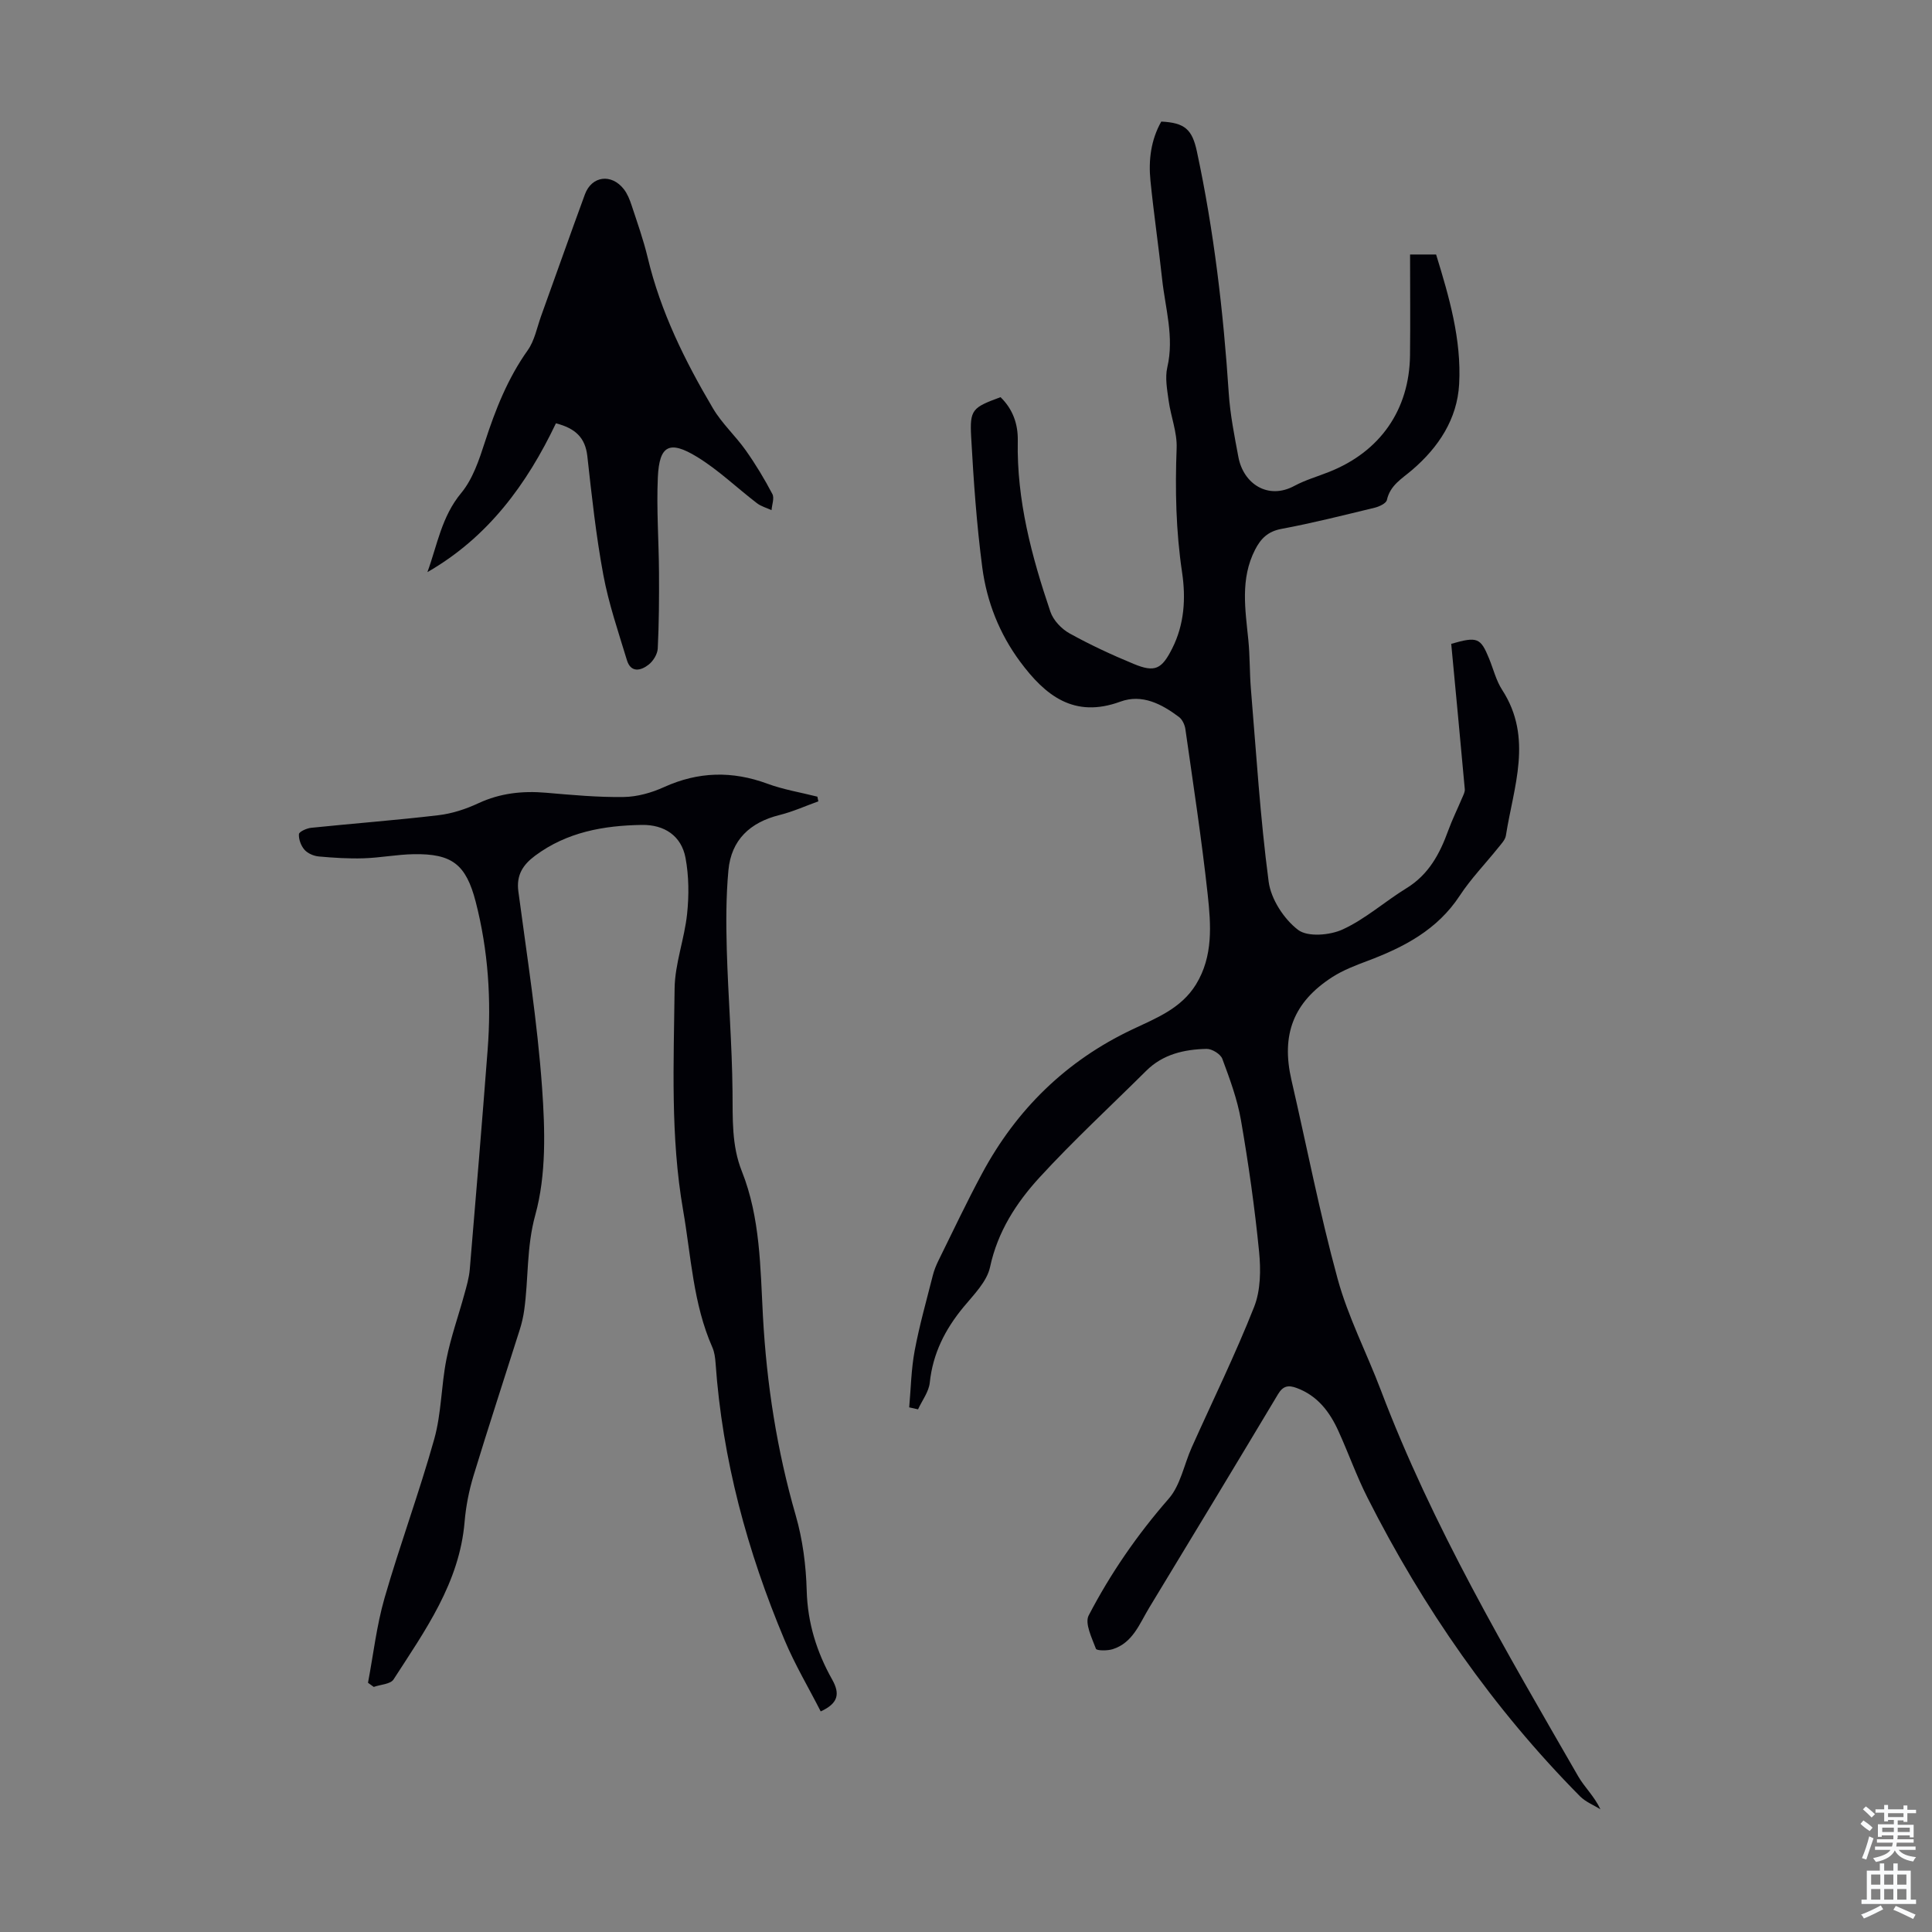 <svg enable-background="new 0 0 400 400" viewBox="0 0 400 400" xmlns="http://www.w3.org/2000/svg"><rect x="0" y="0" width="400" height="400" fill="#808080" stroke="none"/><g fill="#010106"><path d="m188.24 291.38c.35-3.91.41-7.88 1.13-11.72.98-5.25 2.45-10.41 3.76-15.6.27-1.07.69-2.11 1.18-3.1 2.97-6.01 5.83-12.09 9.01-17.99 7.13-13.28 17.43-23.36 31.1-29.83 4.96-2.35 10.13-4.33 13.2-9.33 3.58-5.84 3.1-12.32 2.42-18.62-1.25-11.45-3-22.84-4.62-34.24-.13-.9-.64-1.99-1.33-2.51-3.59-2.69-7.64-4.82-12.14-3.17-9.58 3.51-15.54-1.25-20.76-8.3-4.29-5.8-6.88-12.39-7.81-19.41-1.18-8.97-1.81-18.03-2.31-27.07-.32-5.72.27-6.12 6.08-8.26 2.53 2.46 3.64 5.54 3.57 9.04-.24 12.28 2.87 23.93 6.76 35.4.6 1.76 2.29 3.54 3.95 4.46 4.29 2.38 8.77 4.46 13.3 6.33 4.39 1.82 5.8 1.09 7.96-3.2 2.53-5.01 2.84-10.38 2.05-15.74-1.28-8.56-1.46-17.11-1.13-25.74.13-3.26-1.21-6.56-1.66-9.86-.31-2.27-.77-4.72-.27-6.88 1.46-6.27-.43-12.23-1.08-18.3-.73-6.78-1.73-13.53-2.41-20.32-.43-4.27.09-8.45 2.24-12.25 4.85.24 6.39 1.6 7.37 6.17 3.54 16.51 5.49 33.22 6.6 50.06.29 4.44 1.18 8.86 2 13.25 1.05 5.55 6.16 8.88 11.58 5.95 2.24-1.21 4.76-1.93 7.15-2.88 10.6-4.18 16.66-12.85 16.8-24.16.08-6.91.01-13.81.01-20.87h5.39c2.69 8.74 5.28 17.6 4.77 26.85-.4 7.23-4.26 13.06-9.71 17.74-2.1 1.81-4.57 3.15-5.25 6.24-.15.7-1.59 1.37-2.54 1.6-6.41 1.55-12.81 3.17-19.29 4.38-2.8.52-4.27 2-5.45 4.29-3.12 6.07-2.03 12.41-1.4 18.76.33 3.32.25 6.68.52 10.01 1.11 13.34 1.93 26.72 3.68 39.97.48 3.63 3.16 7.75 6.09 9.99 1.99 1.52 6.62 1.13 9.28-.11 4.7-2.17 8.71-5.78 13.17-8.52 4.61-2.83 6.9-7.13 8.65-11.96.83-2.28 1.92-4.47 2.86-6.71.25-.59.61-1.23.56-1.82-.91-10.07-1.87-20.14-2.81-30.1 5.41-1.56 6.08-1.26 7.84 3.05.89 2.17 1.45 4.55 2.71 6.49 6.44 9.93 2.35 20.07.77 30.15-.14.9-.97 1.74-1.59 2.52-2.66 3.32-5.66 6.41-7.98 9.95-4.64 7.06-11.53 10.64-19.07 13.48-2.5.94-5.05 1.91-7.28 3.34-8.1 5.21-10.64 11.96-8.48 21.33 3.17 13.71 5.84 27.56 9.55 41.12 2.16 7.92 6.03 15.37 8.96 23.1 10.67 28.16 25.91 53.98 40.86 79.94 1.31 2.27 3.34 4.13 4.6 6.82-1.42-.88-3.08-1.53-4.22-2.68-18.02-18.21-32.46-39-44-61.82-2.27-4.48-3.95-9.25-6.03-13.82-1.8-3.96-4.31-7.3-8.63-8.9-1.72-.64-2.82-.46-3.86 1.27-8.85 14.78-17.76 29.52-26.69 44.24-2 3.3-3.38 7.25-7.56 8.57-1.09.34-3.3.33-3.46-.09-.83-2.23-2.35-5.26-1.5-6.9 4.52-8.69 10.06-16.72 16.56-24.16 2.45-2.8 3.18-7.07 4.78-10.64 4.34-9.68 9.02-19.22 12.91-29.07 1.36-3.43 1.4-7.68 1.03-11.45-.9-9.1-2.19-18.19-3.75-27.2-.75-4.34-2.32-8.57-3.86-12.72-.37-.99-2.14-2.08-3.25-2.06-4.62.1-9.05 1.09-12.52 4.55-7.38 7.33-15.04 14.4-22.07 22.06-4.81 5.25-8.67 11.2-10.25 18.56-.65 3.03-3.38 5.72-5.5 8.29-3.8 4.6-6.35 9.6-6.98 15.64-.2 1.91-1.59 3.69-2.43 5.53-.59-.12-1.21-.27-1.83-.41z"/><path d="m169.43 165.91c-2.67.96-5.29 2.15-8.03 2.83-6.11 1.52-10.01 5.15-10.59 11.45-.5 5.41-.49 10.9-.34 16.34.28 9.82 1.09 19.62 1.19 29.44.06 5.61-.21 11.15 1.92 16.5 3.85 9.67 3.83 19.97 4.38 30.08.77 14.02 2.89 27.71 6.79 41.21 1.44 5 2.13 10.35 2.27 15.56.18 6.7 2.08 12.74 5.28 18.43 1.64 2.92 1.28 4.9-2.38 6.58-2.5-4.9-5.35-9.69-7.49-14.79-7.72-18.36-12.88-37.39-14.28-57.34-.08-1.1-.23-2.27-.67-3.26-3.99-9.05-4.39-18.83-6.05-28.38-2.65-15.24-1.93-30.57-1.76-45.88.06-5.17 2.05-10.29 2.59-15.5.4-3.81.37-7.81-.33-11.56-.85-4.56-4.36-6.91-9.06-6.83-7.92.13-15.51 1.48-22.09 6.38-2.51 1.87-3.91 4-3.46 7.38 1.8 13.53 3.94 27.04 4.91 40.64.62 8.76.89 18.04-1.4 26.34-1.86 6.74-1.38 13.24-2.31 19.8-.19 1.32-.49 2.63-.89 3.9-3.2 10.12-6.52 20.21-9.61 30.36-.93 3.07-1.56 6.3-1.83 9.49-1.06 12.63-8.19 22.51-14.71 32.63-.64.99-2.7 1.05-4.1 1.55-.4-.29-.8-.57-1.19-.86 1.11-5.85 1.78-11.83 3.42-17.53 3.19-11.05 7.2-21.87 10.3-32.94 1.49-5.32 1.43-11.06 2.52-16.52.9-4.54 2.48-8.94 3.7-13.41.47-1.7.98-3.43 1.13-5.18 1.28-15.15 2.54-30.31 3.7-45.47.8-10.33.12-20.59-2.47-30.64-2.01-7.77-4.91-9.99-12.84-9.86-3.45.06-6.89.74-10.35.85-3.1.1-6.23-.1-9.32-.38-1.04-.1-2.28-.63-2.94-1.39-.72-.82-1.22-2.16-1.15-3.23.03-.5 1.59-1.21 2.51-1.31 8.79-.91 17.6-1.57 26.38-2.61 2.82-.33 5.68-1.27 8.27-2.48 4.52-2.1 9.14-2.59 14.02-2.17 5.35.46 10.72.96 16.07.88 2.8-.04 5.77-.88 8.34-2.05 7.1-3.22 14.1-3.39 21.38-.71 3.33 1.23 6.9 1.81 10.37 2.69.07.34.14.66.2.97z"/><path d="m115.1 87.64c-6 12.58-14.05 23.61-26.61 30.81 2.04-5.56 2.91-11.45 6.99-16.37 2.4-2.89 3.71-6.85 4.9-10.52 2.18-6.74 4.73-13.2 8.87-19.03 1.43-2.01 1.92-4.7 2.78-7.1 3.03-8.39 5.99-16.81 9.07-25.19 1.41-3.83 5.49-4.36 8.06-1.07.73.94 1.21 2.14 1.59 3.29 1.19 3.61 2.47 7.2 3.35 10.88 2.67 11.21 7.71 21.4 13.52 31.22 1.85 3.13 4.66 5.68 6.78 8.68 2.04 2.88 3.87 5.92 5.51 9.04.45.84-.09 2.21-.17 3.34-1.01-.47-2.15-.77-3.01-1.43-4.16-3.18-7.98-6.89-12.42-9.6-5.73-3.5-7.81-2.37-8.11 4.22-.3 6.57.2 13.17.24 19.76.03 5.23 0 10.48-.26 15.7-.06 1.17-.94 2.6-1.89 3.34-1.62 1.27-3.69 1.74-4.5-.95-1.77-5.84-3.77-11.67-4.88-17.64-1.51-8.12-2.4-16.37-3.31-24.59-.43-3.82-2.47-5.75-6.5-6.79z"/></g><path d="m385.2 377.6.6-.7c.6.4 1.3.9 1.9 1.5l-.6.7c-.8-.5-1.4-1-1.9-1.5zm.3 7.1c.6-1.4 1.1-2.9 1.5-4.5.3.1.6.3.9.4-.5 1.4-1 2.9-1.5 4.4zm.2-10.1.6-.6c.7.5 1.3 1.1 1.9 1.6l-.7.7c-.6-.6-1.2-1.2-1.8-1.7zm8.4-.8h.8v.9h1.8v.7h-1.8v1.8h-.8v-.3h-1.2v.9h3.3v2.6h-.8v-.4h-2.5c0 .3 0 .6-.1.8h3.4v.7h-3.5c0 .3-.1.6-.1.8h4v.7h-3.5c.7.9 1.9 1.3 3.6 1.5-.2.2-.4.5-.6.9-1.9-.3-3.2-1.1-3.8-2.3-.5 1.1-1.8 2-3.9 2.4-.2-.3-.4-.5-.6-.8 1.9-.4 3.1-.9 3.6-1.7h-3.2v-.7h3.5c.1-.2.1-.5.2-.8h-3.3v-.7h3.4c0-.2 0-.5 0-.8h-2.4v.3h-.8v-2.6h3.3v-.9h-1.2v.3h-.8v-1.8h-1.8v-.7h1.8v-.9h.8v.9h3.2zm-4.4 5.5h2.4c0-.3 0-.6 0-.9h-2.4zm1.2-3.1h3.2v-.8h-3.2zm4.4 2.2h-2.4v.9h2.5v-.9z" fill="#fafbfc"/><path d="m389.2 385.8h.9v1.5h1.9v-1.5h.9v1.5h2.7v6h1.1v.9h-11.3v-.9h1.1v-6h2.7zm.2 8.7.5.8c-1.2.6-2.5 1.3-4 1.9-.2-.3-.3-.6-.6-.8 1.6-.6 3-1.3 4.1-1.9zm-2-4.3h1.9v-2.1h-1.9zm0 3.1h1.9v-2.2h-1.9zm2.7-3.1h1.9v-2.1h-1.9zm0 3.1h1.9v-2.2h-1.9zm2.4 1.3c1.4.6 2.7 1.2 4.1 1.8l-.5.9c-1.5-.7-2.8-1.4-4.1-1.9zm2.2-6.5h-1.9v2.1h1.9zm-1.9 5.2h1.9v-2.2h-1.9z" fill="#fafbfc"/></svg>